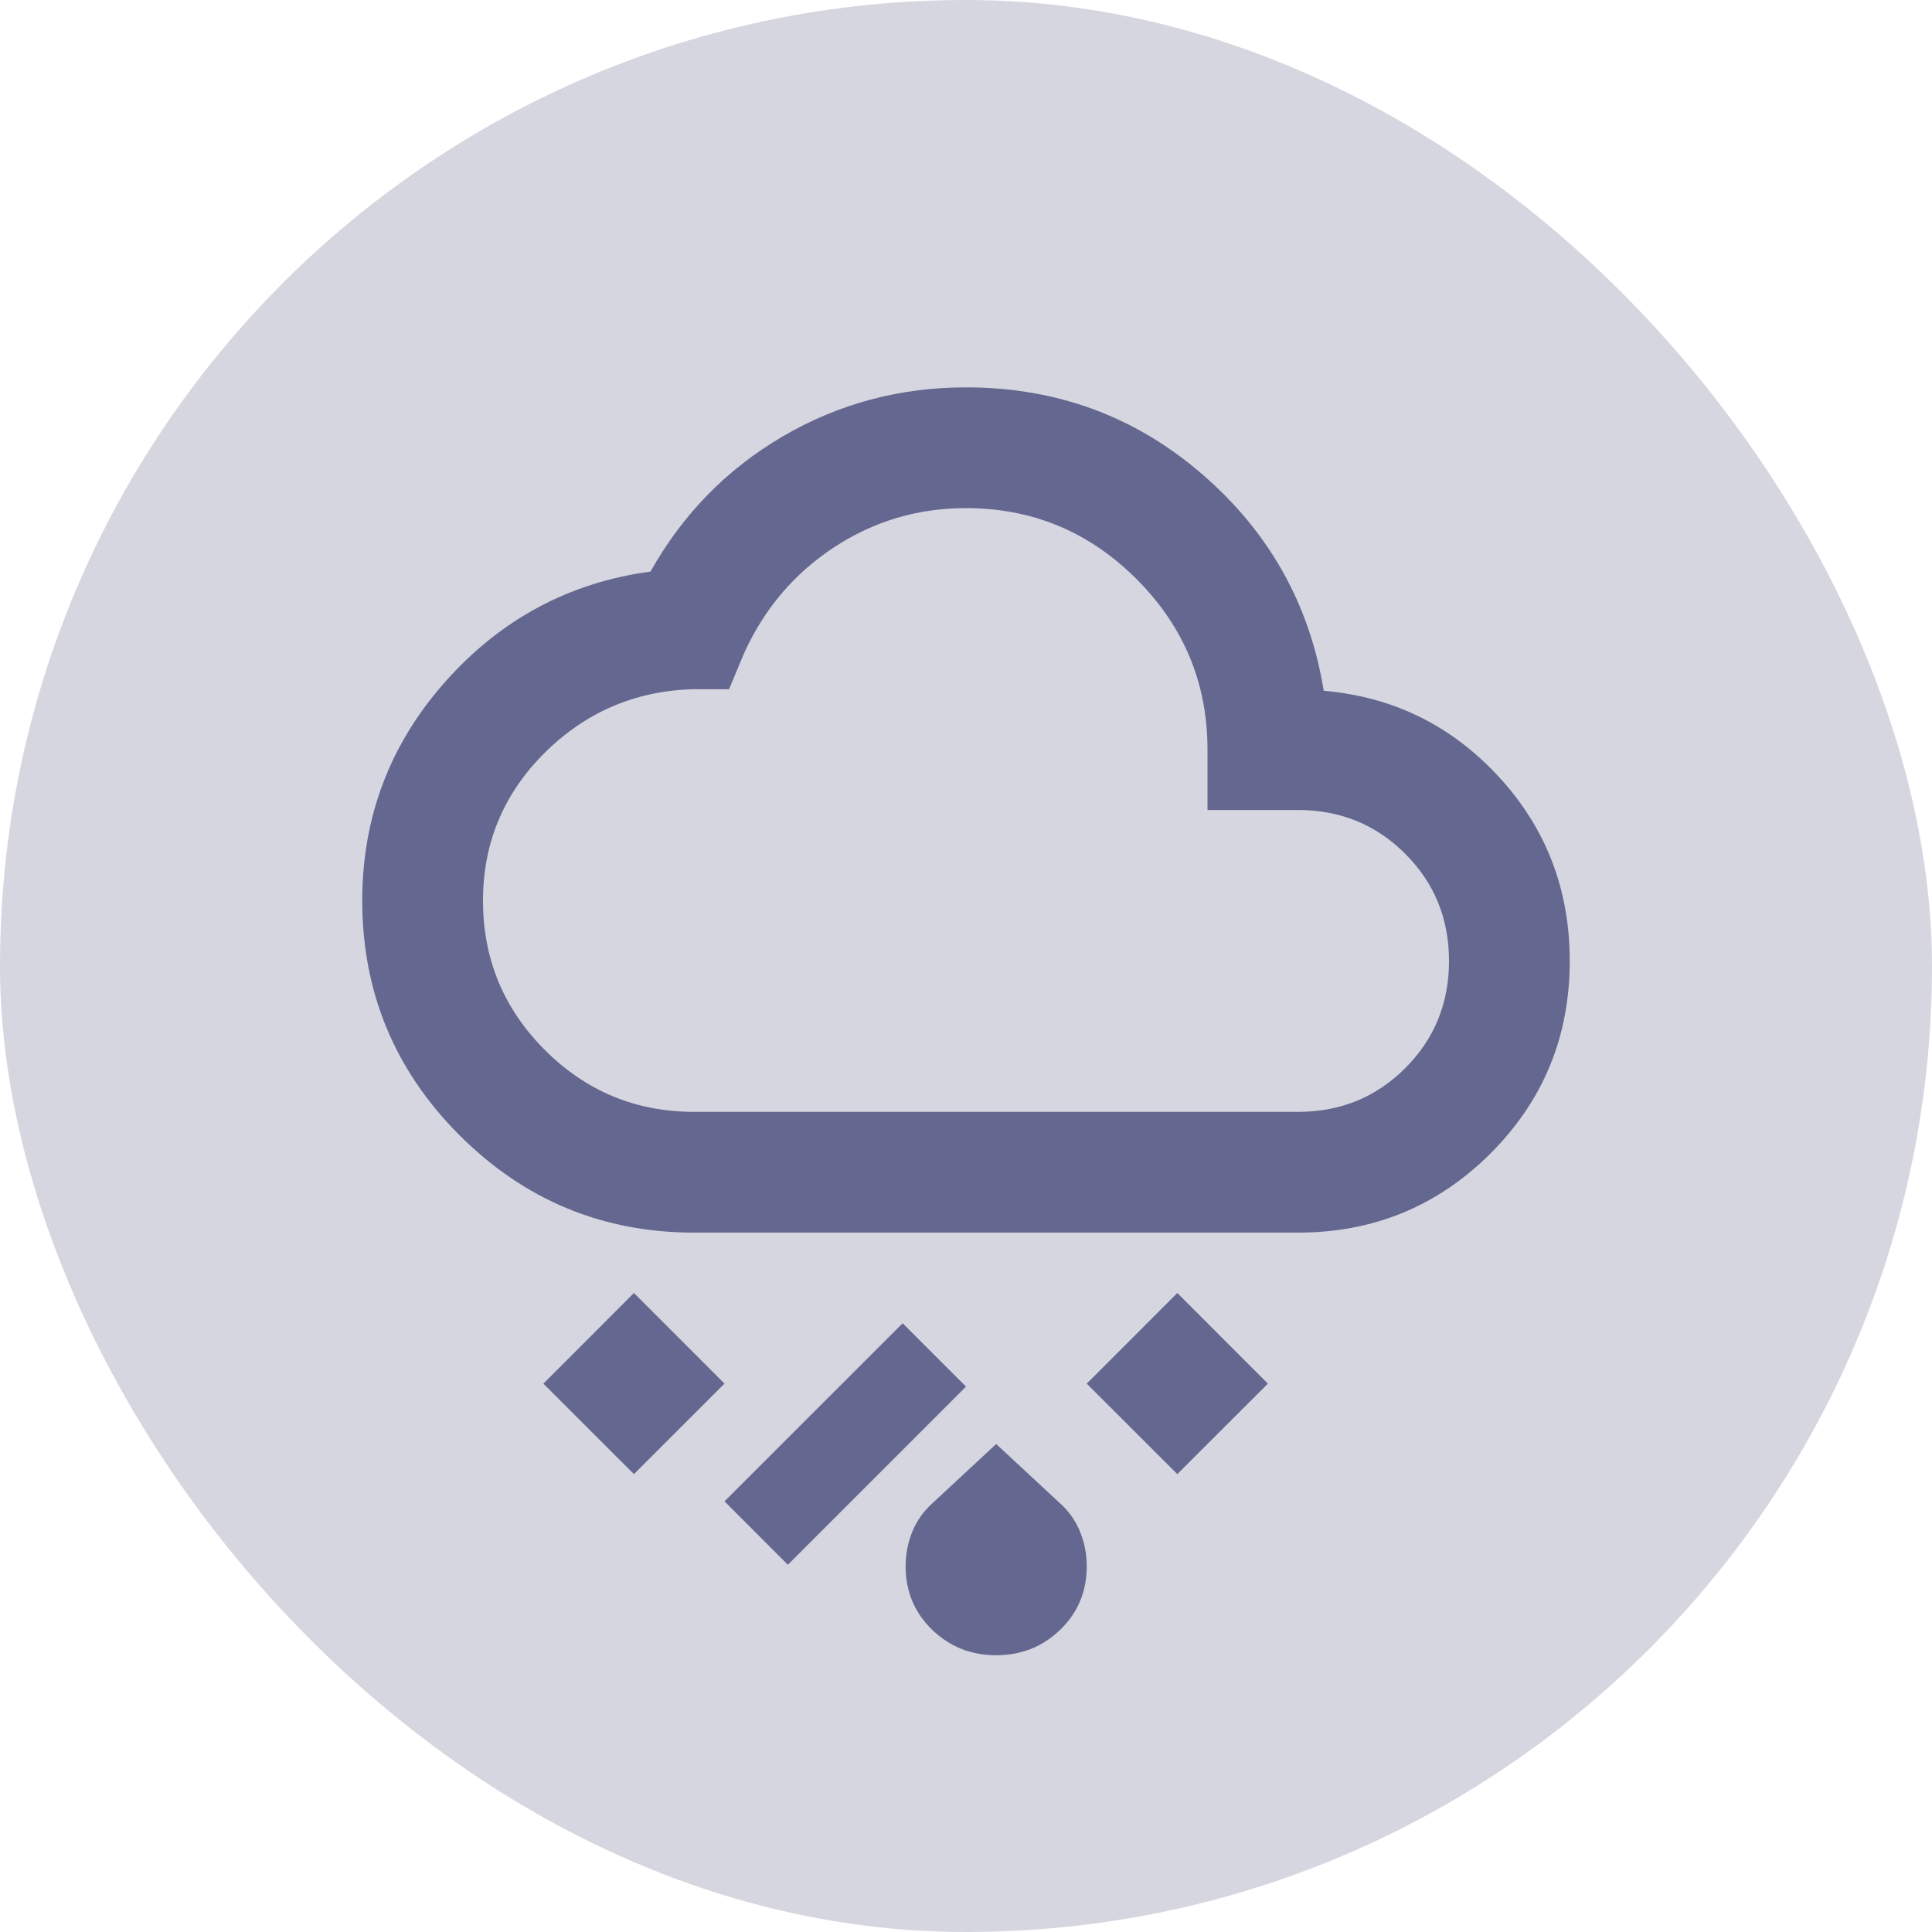 <svg width="24" height="24" viewBox="0 0 24 24" fill="none" xmlns="http://www.w3.org/2000/svg">
<rect width="24" height="24" rx="12" fill="#D6D6E0"/>
<path d="M12.375 20.562C12.062 20.562 11.797 20.456 11.578 20.244C11.359 20.031 11.25 19.769 11.25 19.456C11.25 19.306 11.278 19.163 11.334 19.025C11.391 18.887 11.475 18.769 11.588 18.669L12.375 17.938L13.162 18.669C13.275 18.769 13.359 18.887 13.416 19.025C13.472 19.163 13.5 19.306 13.5 19.456C13.5 19.769 13.391 20.031 13.172 20.244C12.953 20.456 12.688 20.562 12.375 20.562ZM9.787 19.438L9 18.65L11.213 16.438L12 17.225L9.787 19.438ZM14.625 18.312L13.5 17.188L14.625 16.062L15.75 17.188L14.625 18.312ZM7.875 18.312L6.75 17.188L7.875 16.062L9 17.188L7.875 18.312ZM8.625 15.312C7.487 15.312 6.516 14.909 5.709 14.103C4.903 13.297 4.5 12.325 4.5 11.188C4.5 10.15 4.844 9.244 5.531 8.469C6.219 7.694 7.069 7.237 8.081 7.1C8.481 6.388 9.028 5.828 9.722 5.422C10.416 5.016 11.175 4.812 12 4.812C13.125 4.812 14.103 5.172 14.934 5.891C15.766 6.609 16.269 7.506 16.444 8.581C17.306 8.656 18.031 9.012 18.619 9.65C19.206 10.287 19.5 11.05 19.5 11.938C19.5 12.875 19.172 13.672 18.516 14.328C17.859 14.984 17.062 15.312 16.125 15.312H8.625ZM8.625 13.812H16.125C16.65 13.812 17.094 13.631 17.456 13.269C17.819 12.906 18 12.463 18 11.938C18 11.412 17.819 10.969 17.456 10.606C17.094 10.244 16.65 10.062 16.125 10.062H15V9.312C15 8.488 14.706 7.781 14.119 7.194C13.531 6.606 12.825 6.312 12 6.312C11.4 6.312 10.853 6.475 10.359 6.8C9.866 7.125 9.494 7.562 9.244 8.113L9.056 8.562H8.588C7.875 8.588 7.266 8.853 6.759 9.359C6.253 9.866 6 10.475 6 11.188C6 11.912 6.256 12.531 6.769 13.044C7.281 13.556 7.9 13.812 8.625 13.812Z" fill="#64678F"/>
</svg>
